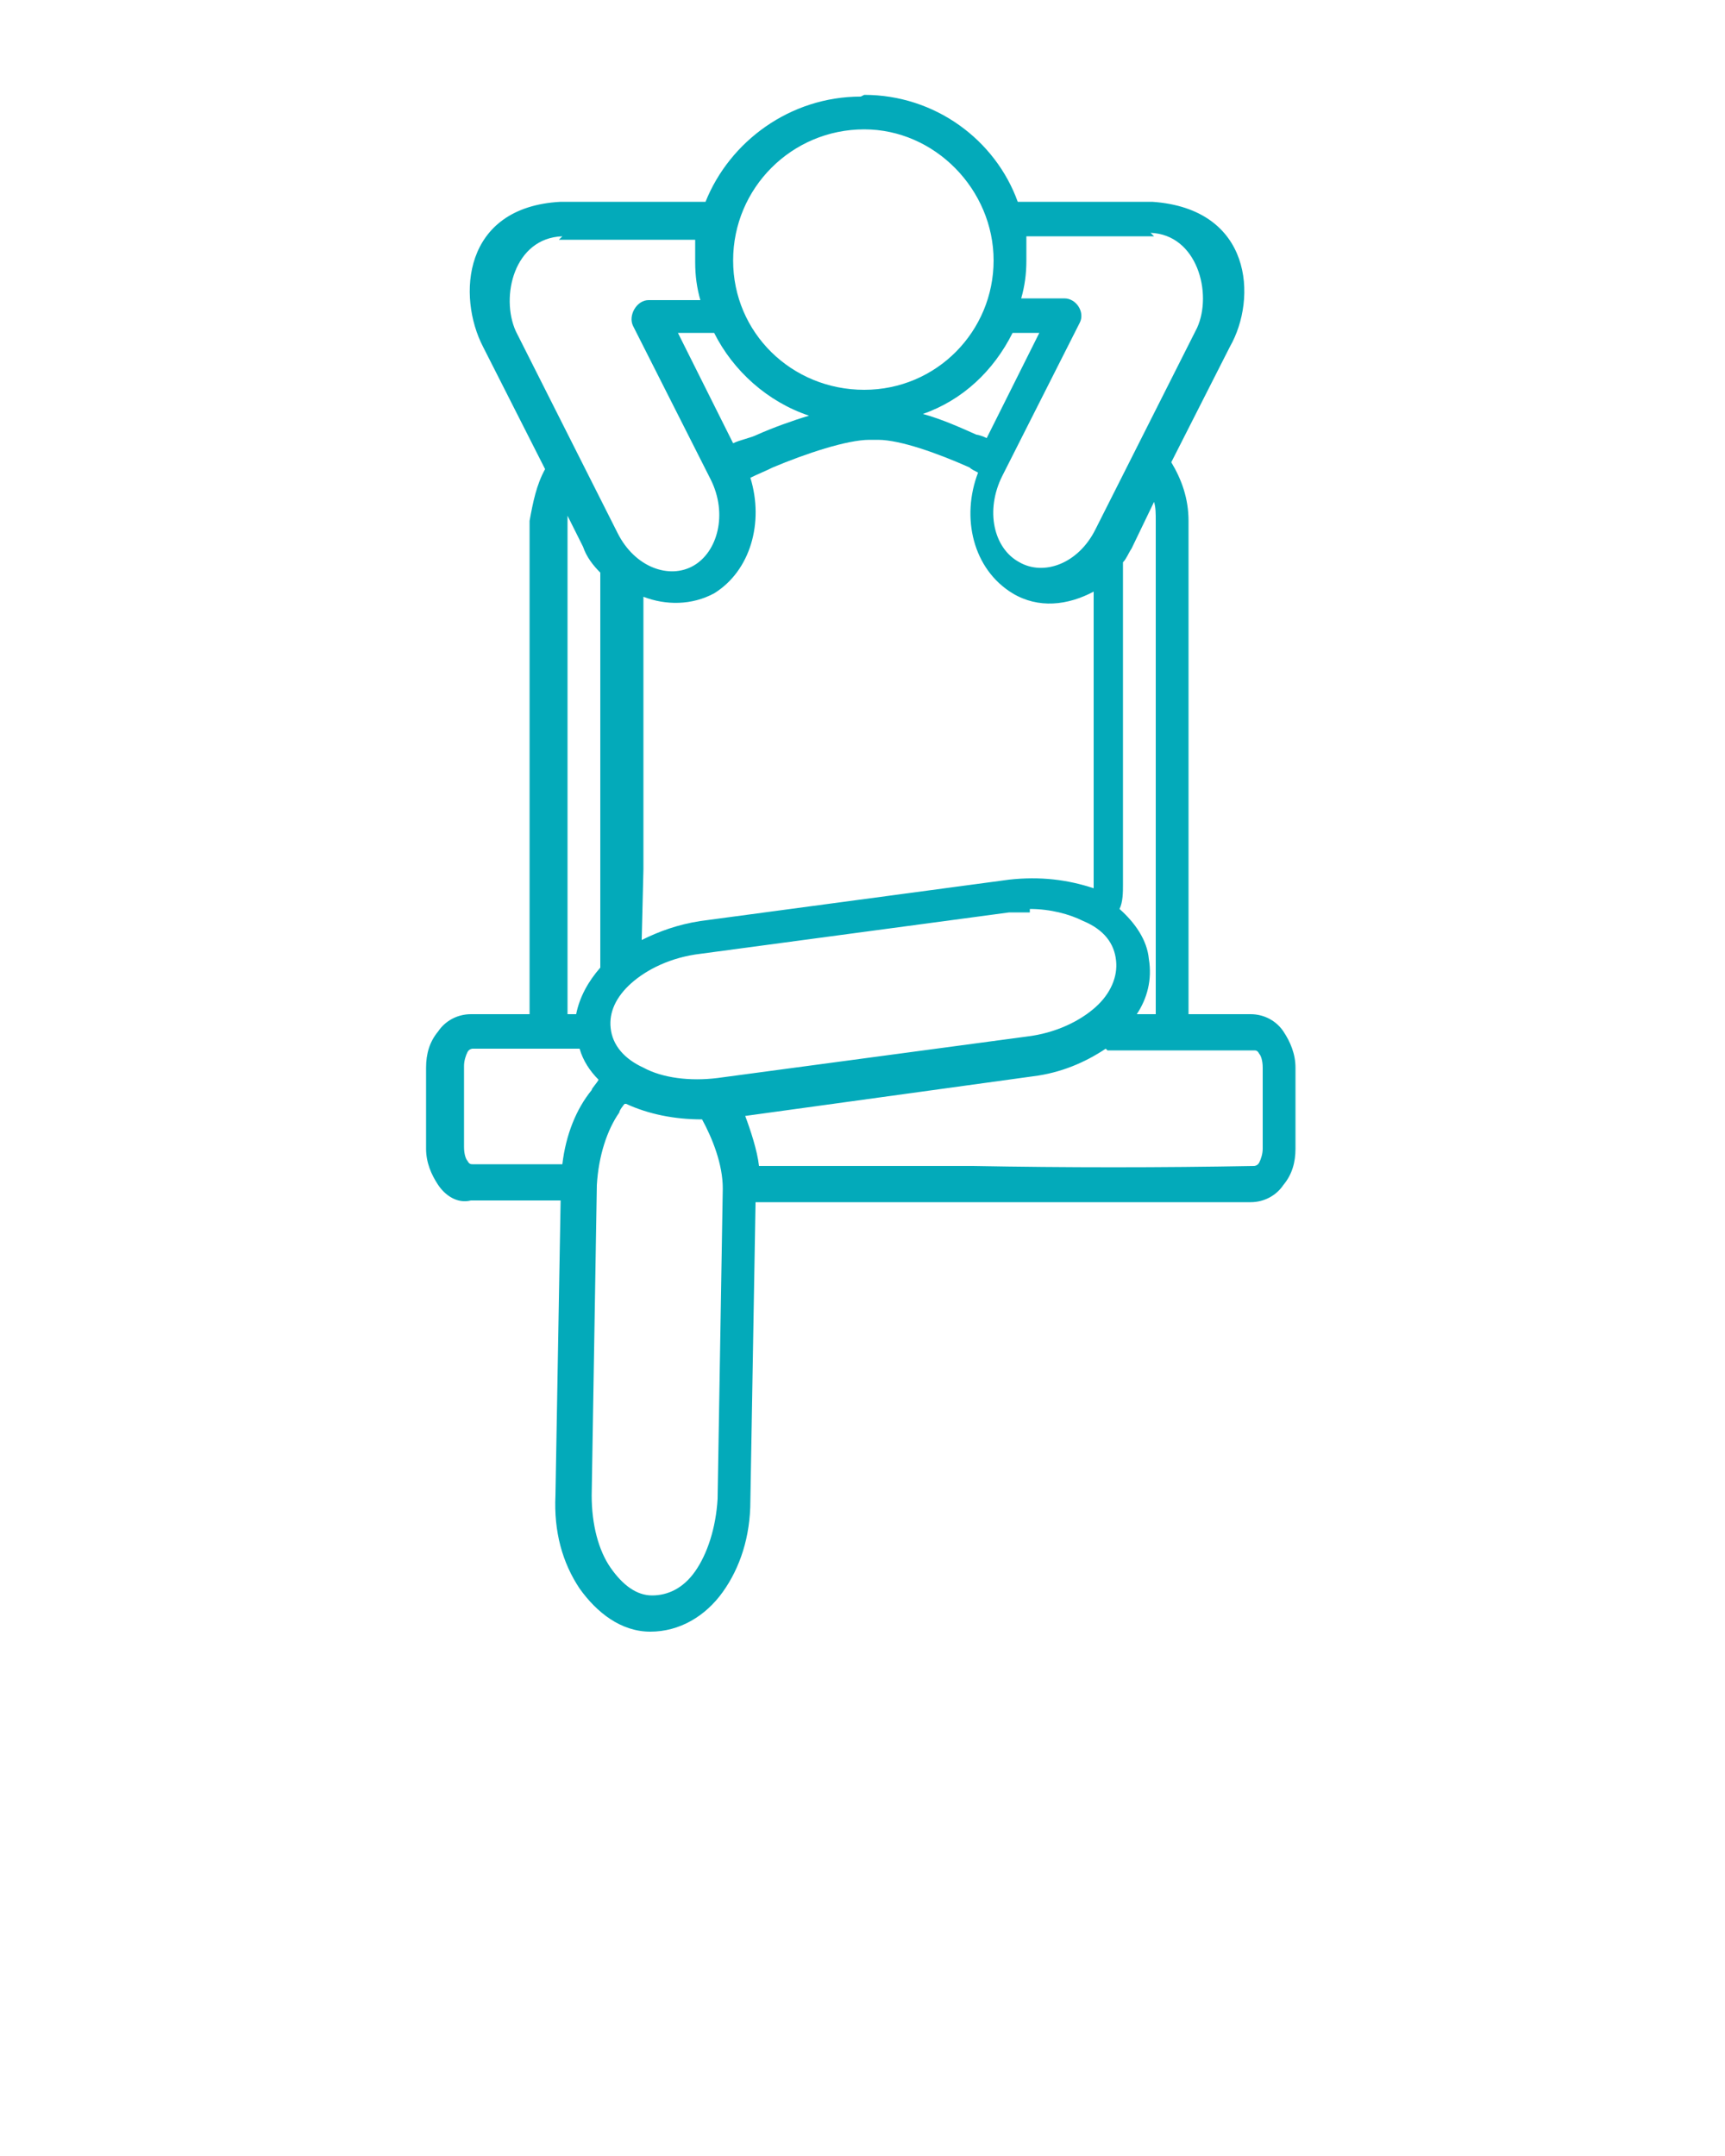 <svg xmlns="http://www.w3.org/2000/svg" xmlns:svg="http://www.w3.org/2000/svg" xmlns:sodipodi="http://sodipodi.sourceforge.net/DTD/sodipodi-0.dtd" xmlns:rdf="http://www.w3.org/1999/02/22-rdf-syntax-ns#" xmlns:inkscape="http://www.inkscape.org/namespaces/inkscape" xmlns:dc="http://purl.org/dc/elements/1.1/" xmlns:cc="http://creativecommons.org/ns#" id="Calque_1" viewBox="0 0 100 125"><defs><style>      .st0 {        fill: #03aaba;      }    </style></defs><path class="st0" d="M50.1,5.5c4.1,0,7.6,2.6,8.9,6.2h7.8c0,0,0,0,0,0,0,0,0,0,0,0,5.8.4,6.1,5.6,4.5,8.4l-3.4,6.7c.6,1,1,2.1,1,3.4v28.6h3.6c.8,0,1.5.4,1.9,1,.4.6.7,1.3.7,2.1v4.7c0,.8-.2,1.5-.7,2.1-.4.6-1.1,1-1.9,1h-28.7l-.3,17.3c0,2.1-.6,3.9-1.6,5.3-1,1.4-2.5,2.3-4.2,2.3h0c-1.7,0-3.1-1.1-4.1-2.5-1-1.5-1.5-3.3-1.4-5.4l.3-17.1h-5.2c-.8.2-1.5-.3-1.9-.9-.4-.6-.7-1.3-.7-2.1v-4.7c0-.8.2-1.5.7-2.1.4-.6,1.1-1,1.9-1h3.4v-28.6c.2-1.1.4-2.1.9-3l-3.6-7.1c-1.5-2.9-1.2-8.1,4.5-8.4,0,0,0,0,0,0h8.4c1.4-3.5,4.9-6.1,9-6.1h0ZM50.1,7.5c-4.2,0-7.6,3.4-7.6,7.6s3.4,7.5,7.6,7.5,7.5-3.4,7.5-7.5-3.4-7.6-7.5-7.6ZM66.9,13.7h-7.4c0,.5,0,1,0,1.4,0,.8-.1,1.5-.3,2.2h2.5c.7,0,1.2.8.9,1.4l-4.5,8.9c-1,2-.5,4.2,1,5,0,0,0,0,0,0,1.4.8,3.4.1,4.4-1.9l5.9-11.7c.9-2,0-5.4-2.7-5.5h0ZM32.6,13.7c-2.8.1-3.6,3.5-2.7,5.5l5.9,11.7c1,2,3,2.7,4.4,1.9,0,0,0,0,0,0,1.4-.8,2-3,1-5l-4.5-8.9c-.3-.6.2-1.5.9-1.5h3c-.2-.7-.3-1.4-.3-2.2s0-.9,0-1.3h-7.9ZM60.3,19.3h-1.6c-1.1,2.2-2.9,3.9-5.2,4.7,1.1.3,2.2.8,3.1,1.2.1,0,.4.1.6.2l3.1-6.2ZM39.3,19.3l3.2,6.4c.4-.2,1-.3,1.4-.5.9-.4,2-.8,3-1.1-2.4-.8-4.4-2.6-5.5-4.8h-2.2ZM50.4,25.5c-1.3,0-3.7.8-5.6,1.6-.4.2-.9.4-1.3.6.8,2.6,0,5.4-2.1,6.7h0s0,0,0,0c0,0,0,0,0,0-1.3.7-2.8.7-4.1.2v15.8s-.1,4.1-.1,4.1c1-.5,2.1-.9,3.4-1.1l17.9-2.4c1.8-.2,3.4,0,4.9.5,0-3.5,0-12.4,0-17.2-1.5.8-3.2,1-4.7.1,0,0,0,0,0,0h0c-2.3-1.4-3-4.4-2-7-.2-.1-.4-.2-.5-.3-1.8-.8-4-1.6-5.3-1.6h0ZM66.9,29.1l-1.3,2.7c-.2.3-.3.6-.5.8,0,.3,0,.6,0,1v17.7c0,.4,0,1-.2,1.4.9.8,1.6,1.8,1.7,2.9h0c.2,1.2-.1,2.3-.7,3.2h1.1v-28.6c0-.4,0-.8-.1-1.1h0ZM32.9,29.7c0,.2,0,.3,0,.5v28.6c-.1,0,.5,0,.5,0,.2-1,.7-1.9,1.4-2.7,0-1.4,0-4.3,0-4.9v-17.7s0-.2,0-.3c-.4-.4-.8-.9-1-1.5l-1-2ZM59.7,52.9c-.4,0-.8,0-1.2,0l-17.9,2.4c-1.7.2-3.1.9-4,1.7-.9.8-1.3,1.7-1.2,2.6h0c.1,1,.8,1.8,1.9,2.3,1.1.6,2.7.8,4.3.6l17.9-2.4c1.7-.2,3.1-.9,4-1.7s1.3-1.8,1.2-2.7h0c-.1-1-.7-1.8-1.9-2.3-.8-.4-1.9-.7-3.1-.7h0ZM64.1,60.8c-1.2.8-2.6,1.4-4.2,1.6l-16.7,2.3c.3.8.7,2,.8,2.9h12.4c5.4.1,10.9.1,16.3,0,0,0,.2,0,.3-.2.1-.2.2-.5.2-.8v-4.7c0-.4-.1-.7-.2-.8-.1-.2-.2-.2-.3-.2h-8.5ZM33.6,60.8h-6.2c0,0-.2,0-.3.2-.1.2-.2.5-.2.8v4.7c0,.4.1.7.2.8.1.2.2.2.3.2h5.2c.2-1.7.8-3.2,1.7-4.3,0-.1.3-.4.4-.6-.5-.5-.9-1.1-1.1-1.8ZM36.3,63.9c-.2.2-.4.5-.4.6-.7,1-1.2,2.5-1.3,4.2l-.3,18c0,1.7.4,3.2,1.1,4.2.7,1,1.5,1.6,2.4,1.6h0c.9,0,1.8-.4,2.5-1.4.7-1,1.2-2.5,1.3-4.2l.3-18c0-1.4-.6-2.9-1.2-4-1.6,0-3.1-.3-4.4-.9,0,0-.1,0-.2,0h0Z"></path></svg>
